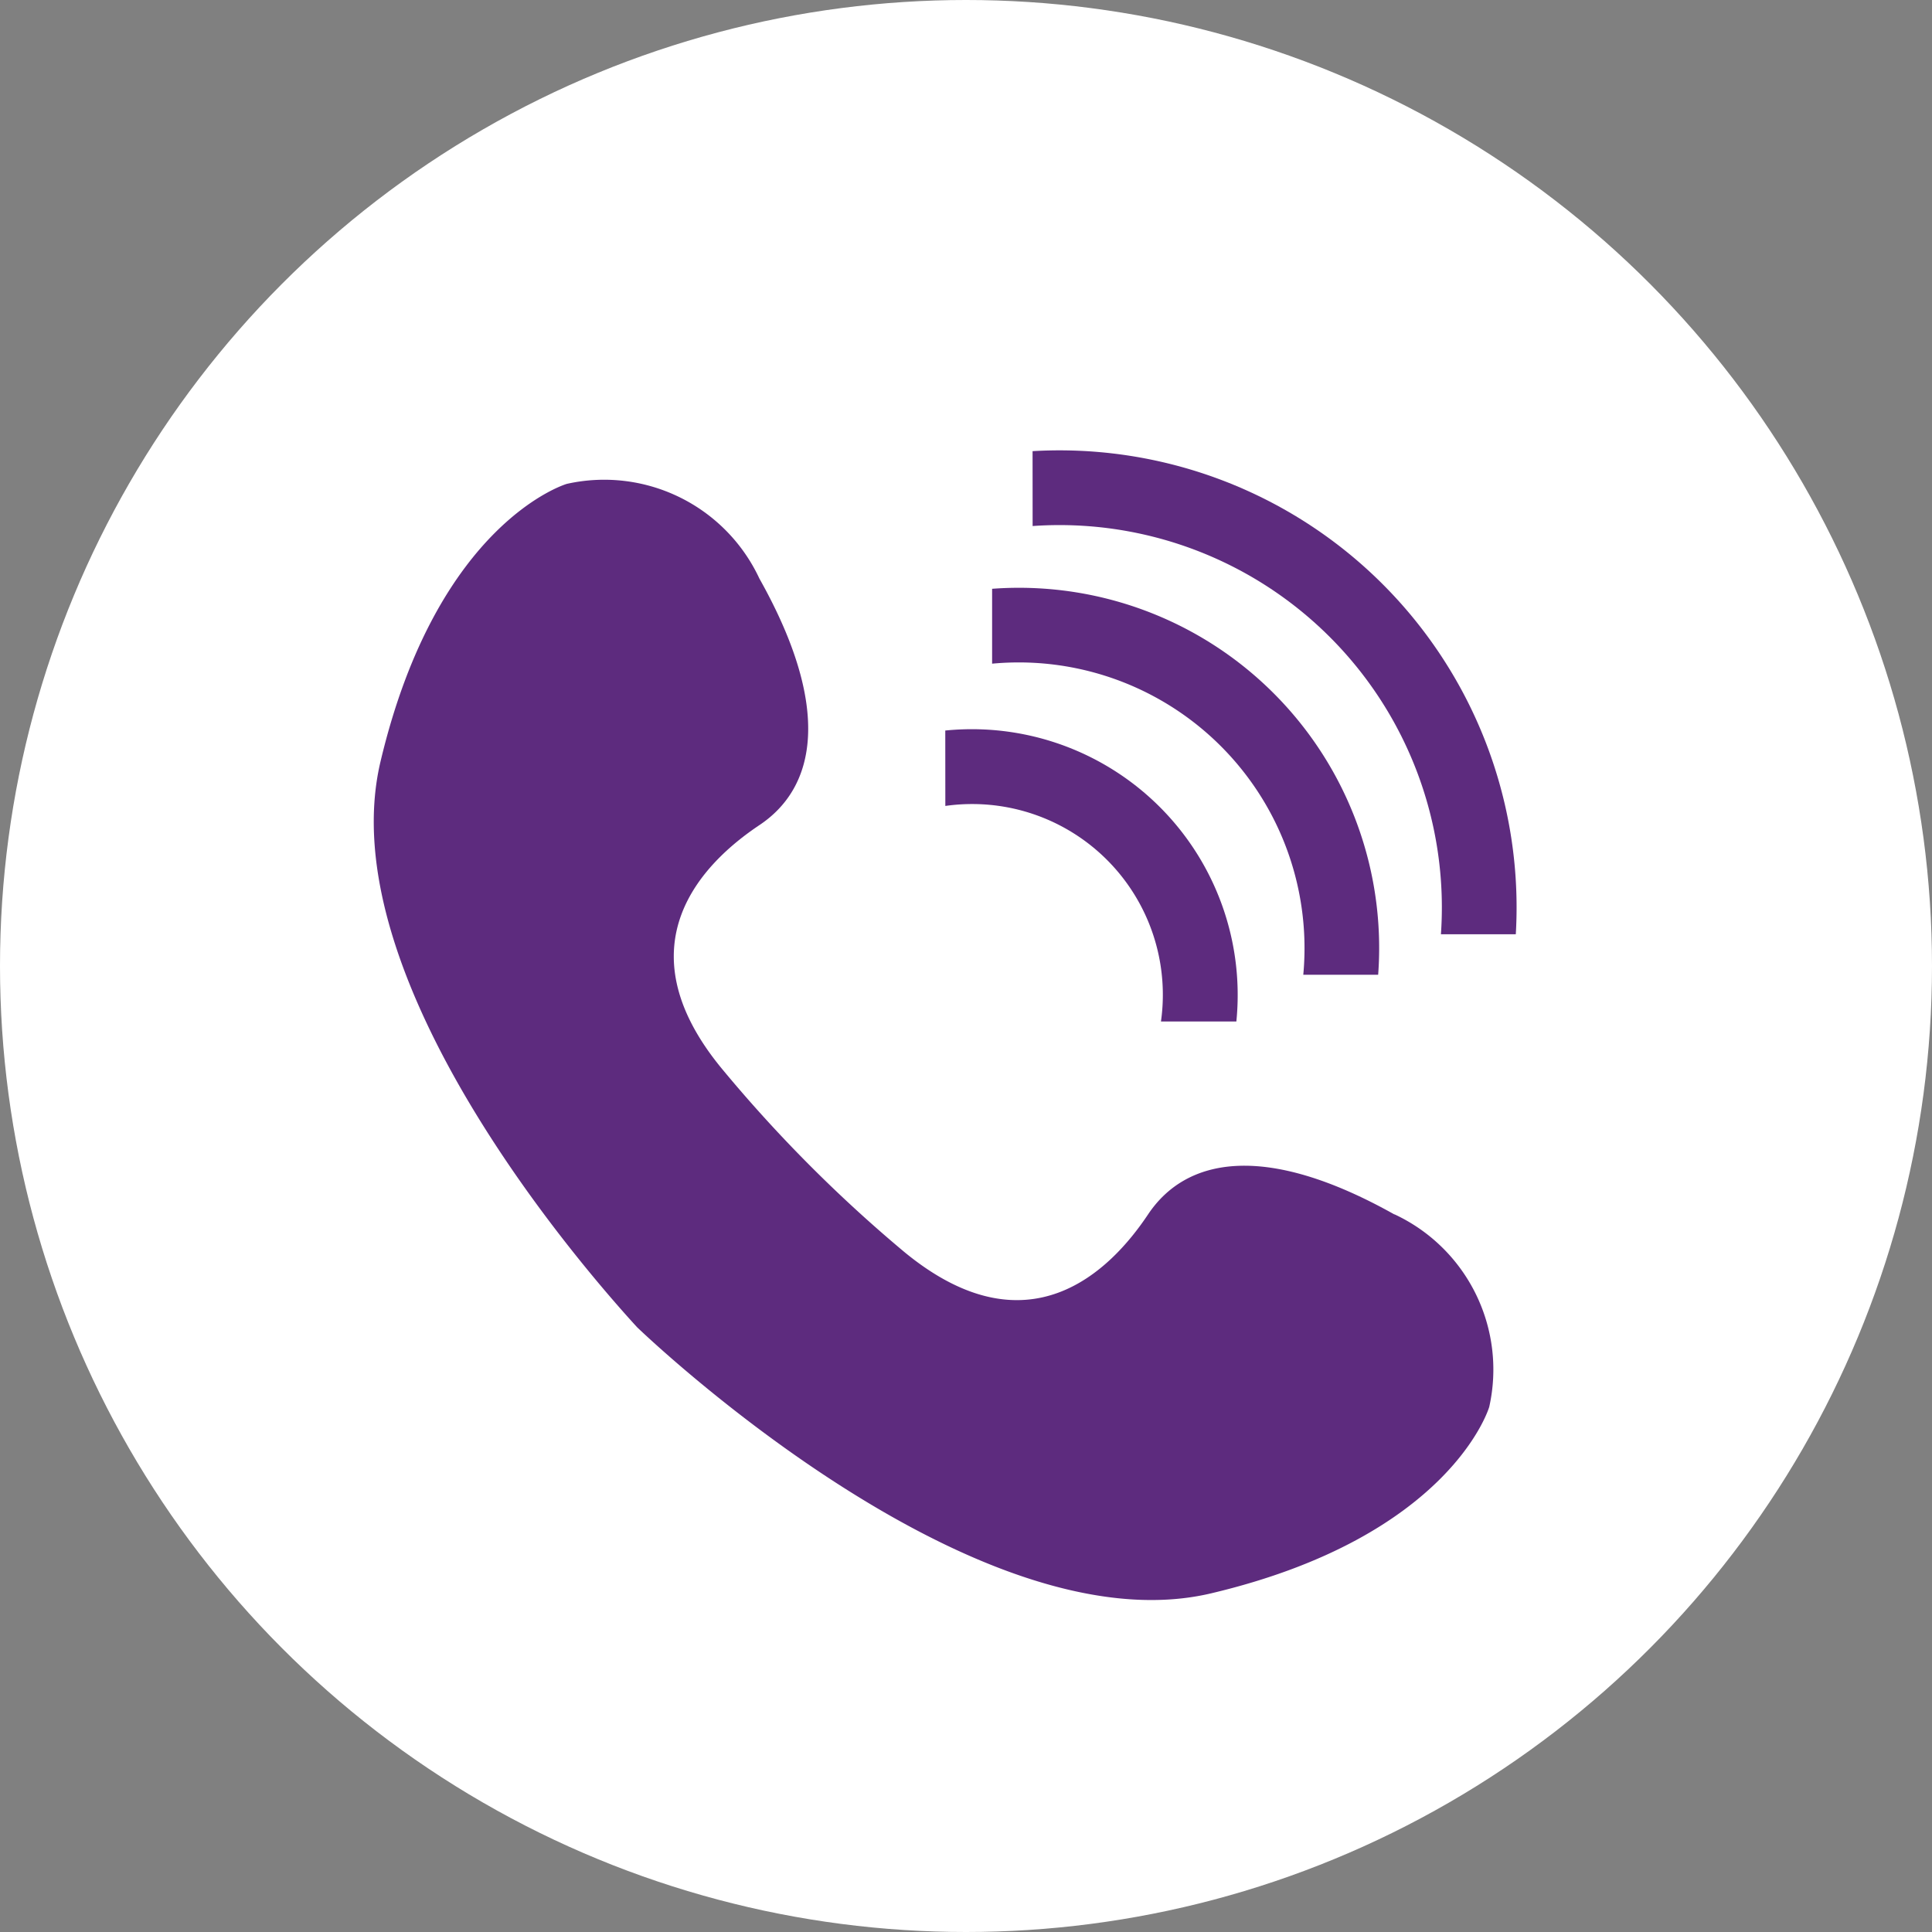 <?xml version="1.0" encoding="UTF-8"?>
<svg xmlns="http://www.w3.org/2000/svg" id="Component_7_1" data-name="Component 7 – 1" width="33" height="33" viewBox="0 0 33 33">
  <rect x="0" y="0" width="33" height="33" fill="#808080" stroke="none"/>
  <circle id="Ellipse_1" data-name="Ellipse 1" cx="16.5" cy="16.5" r="16.5" fill="#fff"></circle>
  <g id="Group_18" data-name="Group 18" transform="translate(-3.346 -3.328)">
    <g id="Group_19" data-name="Group 19" transform="translate(1.955 2)">
      <path id="Path_58" data-name="Path 58" d="M88.886,140.536l-.01.01c.04.037.01-.01.01-.01" transform="translate(-74.743 -118.188)" fill="#5d2b7e"></path>
      <path id="Path_59" data-name="Path 59" d="M108.517,85.975a3.257,3.257,0,0,1,3.683,3.682h1.288a4.54,4.54,0,0,0-4.972-4.97Z" transform="translate(-90.979 -70.881)" fill="#5d2b7e"></path>
      <path id="Path_60" data-name="Path 60" d="M114.155,68.917a4.881,4.881,0,0,1,5.315,5.314h1.279a6.152,6.152,0,0,0-6.594-6.593Z" transform="translate(-95.818 -56.253)" fill="#5d2b7e"></path>
      <path id="Path_61" data-name="Path 61" d="M119.033,52.353a6.531,6.531,0,0,1,6.974,6.973h1.279a7.807,7.807,0,0,0-8.254-8.252Z" transform="translate(-100.004 -42.04)" fill="#5d2b7e"></path>
      <path id="Path_62" data-name="Path 62" d="M63.37,84.834c-2.212-1.241-3.561-.971-4.209,0s-2.05,2.374-4.155.647a24.136,24.136,0,0,1-3.129-3.143c-1.727-2.1-.324-3.507.647-4.155s1.241-2,0-4.209a2.926,2.926,0,0,0-3.291-1.619S47.022,73,46.051,77.1c-.875,3.7,3.51,8.708,4.383,9.66,0,0,5.706,5.516,9.807,4.545s4.748-3.183,4.748-3.183a2.926,2.926,0,0,0-1.619-3.291" transform="translate(-38.161 -62.762)" fill="#5d2b7e"></path>
    </g>
  </g>
</svg>
